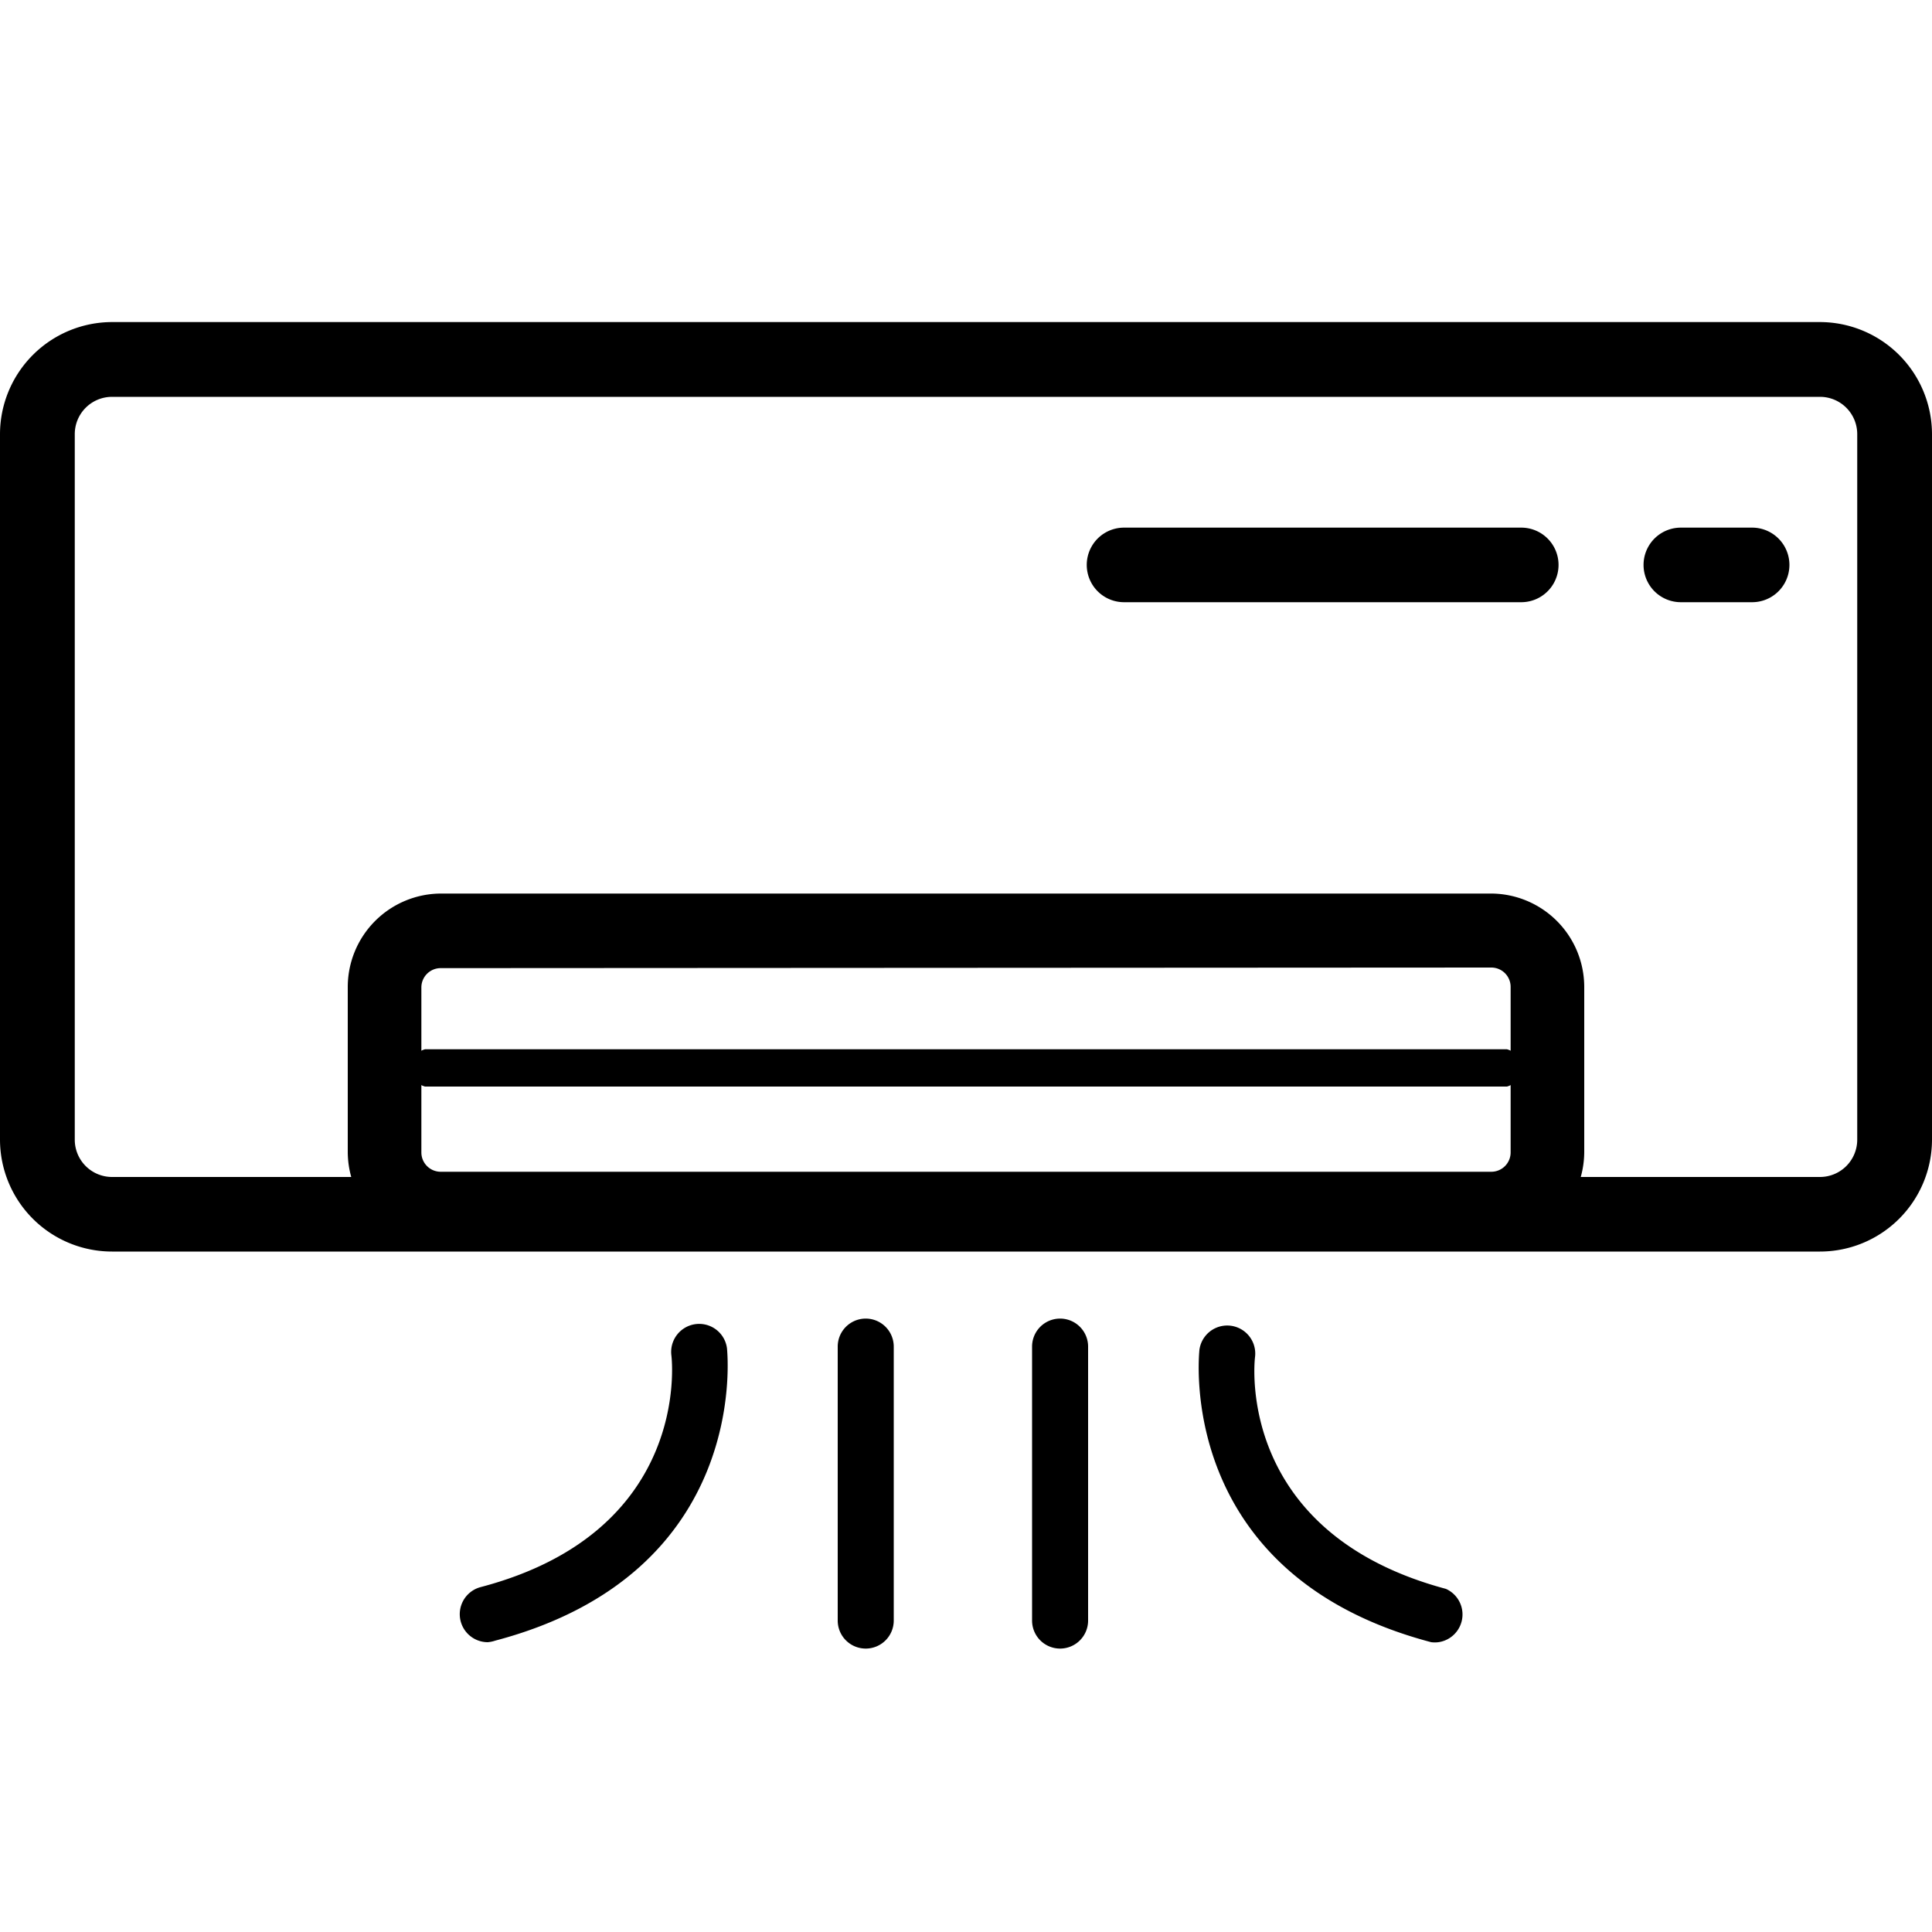 <svg xmlns="http://www.w3.org/2000/svg" viewBox="0 0 100 100"><title>icon-air-conditioning</title><path d="M94.2,64.78H5.8A5.8,5.8,0,0,1,0,59V22.47a5.81,5.81,0,0,1,5.8-5.8H94.2a5.81,5.81,0,0,1,5.8,5.8V59A5.8,5.8,0,0,1,94.2,64.78ZM5.8,20.54a1.93,1.93,0,0,0-1.93,1.93V59A1.93,1.93,0,0,0,5.8,60.92H94.2A1.93,1.93,0,0,0,96.13,59V22.47a1.93,1.93,0,0,0-1.93-1.93Z"/><path d="M77.19,64.45H22.81A4.84,4.84,0,0,1,18,59.62V51.08a4.84,4.84,0,0,1,4.84-4.83H77.19A4.84,4.84,0,0,1,82,51.08v8.54A4.84,4.84,0,0,1,77.19,64.45ZM22.81,50.11a1,1,0,0,0-1,1v8.54a1,1,0,0,0,1,1H77.19a1,1,0,0,0,1-1V51.08a1,1,0,0,0-1-1Z"/><path d="M78.74,31.17H58.18a1.93,1.93,0,1,1,0-3.86H78.74a1.93,1.93,0,1,1,0,3.86Z"/><path d="M78,56.24H22a1,1,0,0,1,0-1.93H78a1,1,0,0,1,0,1.93Z"/><path d="M90.66,31.17H87a1.93,1.93,0,1,1,0-3.86h3.69a1.93,1.93,0,1,1,0,3.86Z"/><path d="M25.24,85a1.45,1.45,0,0,1-.37-2.85c10.81-2.84,9.93-11.59,9.88-12a1.45,1.45,0,0,1,2.88-.35c0,.12,1.3,11.61-12,15.12A1.61,1.61,0,0,1,25.24,85Z"/><path d="M74.45,85a1.5,1.5,0,0,1-.37,0c-13.32-3.51-12-15-12-15.12a1.45,1.45,0,1,1,2.88.36c-.05.4-.91,9.11,9.88,12A1.45,1.45,0,0,1,74.45,85Z"/><path d="M44.81,85.33a1.45,1.45,0,0,1-1.45-1.45V69.7a1.45,1.45,0,1,1,2.9,0V83.88A1.45,1.45,0,0,1,44.81,85.33Z"/><path d="M54.87,85.33a1.45,1.45,0,0,1-1.45-1.45V69.7a1.45,1.45,0,1,1,2.9,0V83.88A1.45,1.45,0,0,1,54.87,85.33Z"/></svg>